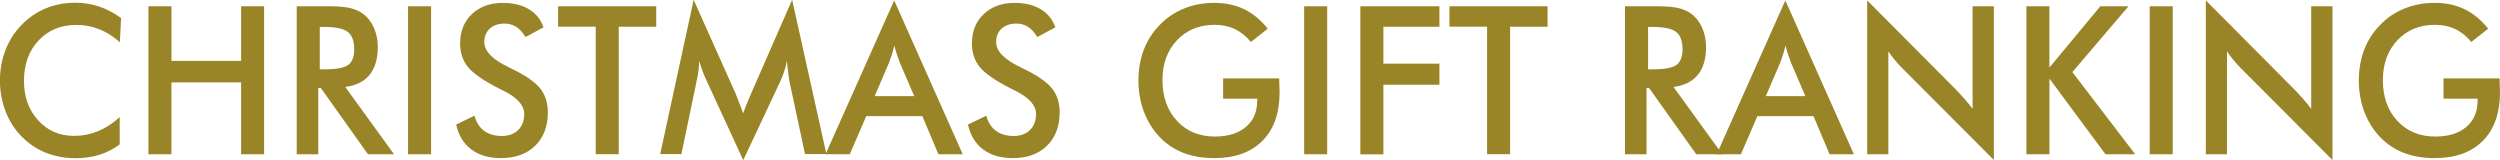 <?xml version="1.0" encoding="UTF-8"?>
<svg id="_レイヤー_2" data-name="レイヤー 2" xmlns="http://www.w3.org/2000/svg" viewBox="0 0 485.58 31.11">
  <defs>
    <style>
      .cls-1 {
        fill: #998527;
        stroke-width: 0px;
      }
    </style>
  </defs>
  <g id="_レイヤー_1-2" data-name="レイヤー 1">
    <g>
      <path class="cls-1" d="M23.29,8.21c-1.27-1.12-2.6-1.97-4.01-2.53s-2.89-.84-4.45-.84c-3.01,0-5.45,1.01-7.34,3.02-1.89,2.02-2.83,4.63-2.83,7.83s.92,5.66,2.75,7.68c1.84,2.02,4.15,3.02,6.95,3.02,1.63,0,3.18-.3,4.65-.9,1.47-.6,2.89-1.51,4.24-2.73v5.28c-1.2.9-2.51,1.58-3.93,2.02-1.42.44-2.95.67-4.61.67-2.1,0-4.05-.36-5.84-1.08-1.79-.72-3.35-1.78-4.71-3.18-1.34-1.37-2.37-2.99-3.09-4.86-.72-1.87-1.08-3.85-1.08-5.96s.36-4.09,1.08-5.94c.72-1.85,1.76-3.48,3.13-4.88,1.37-1.41,2.93-2.48,4.7-3.21,1.77-.73,3.68-1.09,5.73-1.09,1.62,0,3.16.25,4.62.74,1.47.49,2.89,1.23,4.27,2.23l-.24,4.71Z"/>
      <path class="cls-1" d="M28.83,29.96V1.22h4.47v10.6h13.53V1.22h4.47v28.74h-4.47v-13.96h-13.53v13.96h-4.47Z"/>
      <path class="cls-1" d="M61.82,17.1v12.86h-4.19V1.22h6.24c1.83,0,3.25.12,4.26.37,1.01.25,1.87.66,2.58,1.24.85.69,1.51,1.59,1.97,2.69.46,1.1.7,2.3.7,3.61,0,2.3-.53,4.11-1.6,5.41-1.06,1.3-2.64,2.08-4.72,2.35l9.47,13.07h-5.06l-9.15-12.86h-.51ZM62.1,13.47h.81c2.37,0,3.94-.29,4.72-.86s1.17-1.6,1.17-3.06c0-1.58-.42-2.7-1.25-3.35-.83-.65-2.38-.97-4.63-.97h-.81v8.24Z"/>
      <path class="cls-1" d="M79.26,29.96V1.22h4.47v28.74h-4.47Z"/>
      <path class="cls-1" d="M88.59,24.2l3.57-1.73c.34,1.28.96,2.26,1.86,2.93.9.67,2.06,1.01,3.46,1.01,1.33,0,2.38-.39,3.17-1.16.78-.77,1.17-1.81,1.17-3.1,0-1.69-1.34-3.19-4.02-4.52-.38-.2-.66-.34-.86-.43-3.03-1.54-5.05-2.94-6.06-4.19-1.01-1.25-1.51-2.78-1.51-4.58,0-2.34.76-4.24,2.28-5.69,1.52-1.45,3.52-2.18,5.99-2.18,2.03,0,3.73.41,5.09,1.23,1.37.82,2.31,1.99,2.84,3.52l-3.5,1.88c-.55-.9-1.16-1.56-1.81-1.98-.66-.42-1.41-.63-2.26-.63-1.2,0-2.16.33-2.87.98s-1.06,1.53-1.06,2.63c0,1.73,1.55,3.34,4.66,4.83.24.12.43.21.56.28,2.72,1.31,4.59,2.59,5.6,3.84,1.02,1.25,1.52,2.81,1.52,4.68,0,2.72-.82,4.88-2.46,6.49-1.64,1.6-3.86,2.4-6.65,2.4-2.34,0-4.26-.56-5.76-1.69-1.5-1.12-2.48-2.73-2.94-4.83Z"/>
      <path class="cls-1" d="M120.18,5.18v24.77h-4.47V5.18h-7.31V1.22h19.06v3.97h-7.27Z"/>
      <path class="cls-1" d="M153.32,15.76c-.05-.22-.13-.84-.24-1.84-.1-.84-.19-1.53-.26-2.08-.11.65-.27,1.31-.48,1.96-.21.65-.47,1.32-.78,2l-7.2,15.31-7.2-15.63c-.3-.64-.56-1.26-.78-1.87-.22-.6-.41-1.2-.57-1.79-.01.6-.06,1.23-.14,1.89-.08.66-.2,1.35-.37,2.07l-2.95,14.15h-4.12l6.5-29.96,8.12,18.14c.12.29.32.77.57,1.43s.57,1.49.93,2.47c.26-.82.68-1.87,1.24-3.14.15-.34.26-.6.34-.79l7.93-18.12,6.65,29.96h-4.15l-3.04-14.19Z"/>
      <path class="cls-1" d="M182.27,29.96l-3.12-7.4h-10.9l-3.2,7.4h-4.7L173.68.08l13.31,29.88h-4.72ZM169.9,18.67h7.67l-2.82-6.56c-.16-.42-.33-.9-.51-1.44-.18-.54-.35-1.15-.53-1.82-.15.63-.31,1.21-.48,1.76-.17.54-.34,1.04-.52,1.5l-2.82,6.56Z"/>
      <path class="cls-1" d="M188,24.2l3.57-1.73c.34,1.28.96,2.26,1.86,2.93.9.67,2.06,1.01,3.46,1.01,1.33,0,2.38-.39,3.17-1.16.78-.77,1.17-1.81,1.17-3.1,0-1.69-1.34-3.19-4.02-4.52-.38-.2-.66-.34-.86-.43-3.03-1.54-5.05-2.94-6.06-4.19-1.01-1.25-1.51-2.78-1.51-4.58,0-2.34.76-4.24,2.28-5.69,1.52-1.45,3.52-2.18,5.99-2.18,2.03,0,3.73.41,5.09,1.23,1.37.82,2.31,1.99,2.84,3.52l-3.5,1.88c-.55-.9-1.16-1.56-1.81-1.98-.66-.42-1.41-.63-2.26-.63-1.2,0-2.16.33-2.87.98s-1.06,1.53-1.06,2.63c0,1.73,1.55,3.34,4.66,4.83.24.12.43.21.56.28,2.72,1.31,4.59,2.59,5.6,3.84,1.02,1.25,1.52,2.81,1.52,4.68,0,2.72-.82,4.88-2.46,6.49-1.64,1.6-3.86,2.4-6.65,2.4-2.34,0-4.26-.56-5.76-1.69-1.5-1.12-2.48-2.73-2.94-4.83Z"/>
      <path class="cls-1" d="M237.56,15.23h10.9c0,.2,0,.47.02.82.04.93.06,1.56.06,1.88,0,4.04-1.11,7.18-3.33,9.42-2.22,2.24-5.34,3.36-9.38,3.36-2.26,0-4.27-.35-6.03-1.04-1.77-.69-3.31-1.74-4.64-3.14-1.3-1.39-2.3-3.02-3-4.89-.7-1.87-1.04-3.87-1.04-6.01s.35-4.17,1.06-6.01,1.76-3.45,3.15-4.85c1.34-1.38,2.91-2.42,4.72-3.14,1.8-.72,3.73-1.08,5.79-1.08,2.17,0,4.11.41,5.82,1.24s3.24,2.09,4.58,3.79l-3.27,2.57c-.93-1.12-1.97-1.96-3.14-2.51-1.17-.55-2.47-.82-3.91-.82-2.98,0-5.42,1-7.3,2.99-1.89,2-2.83,4.59-2.83,7.78s.94,5.88,2.83,7.9c1.89,2.02,4.33,3.03,7.34,3.03,2.56,0,4.57-.62,6.03-1.86,1.47-1.24,2.2-2.94,2.2-5.08v-.41h-6.62v-3.95Z"/>
      <path class="cls-1" d="M253.31,29.96V1.22h4.47v28.74h-4.47Z"/>
      <path class="cls-1" d="M264.22,29.96V1.22h15.36v3.97h-10.88v7.17h10.88v4.1h-10.88v13.51h-4.47Z"/>
      <path class="cls-1" d="M293.31,5.18v24.77h-4.47V5.18h-7.31V1.22h19.06v3.97h-7.27Z"/>
      <path class="cls-1" d="M319.81,17.1v12.86h-4.19V1.22h6.24c1.83,0,3.25.12,4.26.37,1.01.25,1.87.66,2.58,1.24.85.69,1.51,1.59,1.97,2.69.46,1.1.7,2.3.7,3.61,0,2.3-.53,4.11-1.6,5.41-1.06,1.3-2.64,2.08-4.72,2.35l9.47,13.07h-5.06l-9.15-12.86h-.51ZM320.1,13.47h.81c2.37,0,3.94-.29,4.72-.86.78-.58,1.17-1.6,1.17-3.06,0-1.58-.42-2.7-1.25-3.35-.83-.65-2.38-.97-4.63-.97h-.81v8.24Z"/>
      <path class="cls-1" d="M355.36,29.96l-3.12-7.4h-10.9l-3.2,7.4h-4.7L346.77.08l13.31,29.88h-4.72ZM342.99,18.67h7.67l-2.82-6.56c-.16-.42-.33-.9-.51-1.44s-.35-1.15-.53-1.82c-.15.63-.31,1.21-.48,1.76-.17.54-.34,1.04-.52,1.5l-2.82,6.56Z"/>
      <path class="cls-1" d="M362.67,29.96V.08l17.48,17.57c.48.5.96,1.03,1.45,1.59.49.56,1,1.2,1.54,1.9V1.22h4.13v29.86l-17.84-17.88c-.48-.48-.94-.99-1.38-1.53-.45-.54-.87-1.1-1.27-1.69v19.98h-4.12Z"/>
      <path class="cls-1" d="M393.59,29.96V1.22h4.47v11.9l9.89-11.9h5.47l-10.9,12.78,12.2,15.96h-5.77l-10.88-14.68v14.68h-4.47Z"/>
      <path class="cls-1" d="M417.54,29.96V1.22h4.47v28.74h-4.47Z"/>
      <path class="cls-1" d="M428.44,29.96V.08l17.48,17.57c.48.5.96,1.03,1.45,1.59.49.56,1,1.2,1.54,1.9V1.22h4.13v29.86l-17.84-17.88c-.48-.48-.94-.99-1.38-1.53-.45-.54-.87-1.1-1.27-1.69v19.98h-4.12Z"/>
      <path class="cls-1" d="M474.6,15.23h10.9c0,.2,0,.47.02.82.04.93.06,1.56.06,1.88,0,4.04-1.11,7.18-3.33,9.42-2.22,2.24-5.34,3.36-9.38,3.36-2.25,0-4.27-.35-6.03-1.04-1.77-.69-3.31-1.74-4.64-3.14-1.3-1.39-2.3-3.02-3-4.89-.7-1.87-1.04-3.87-1.04-6.01s.35-4.17,1.06-6.01,1.76-3.45,3.15-4.85c1.34-1.38,2.91-2.42,4.72-3.14s3.73-1.08,5.79-1.08c2.17,0,4.11.41,5.82,1.24,1.71.82,3.24,2.09,4.58,3.79l-3.27,2.57c-.93-1.12-1.97-1.96-3.14-2.51-1.17-.55-2.47-.82-3.91-.82-2.98,0-5.42,1-7.3,2.99-1.89,2-2.83,4.59-2.83,7.78s.94,5.88,2.83,7.9c1.89,2.02,4.33,3.03,7.34,3.03,2.56,0,4.57-.62,6.03-1.86s2.2-2.94,2.2-5.08v-.41h-6.62v-3.95Z"/>
    </g>
  </g>
</svg>